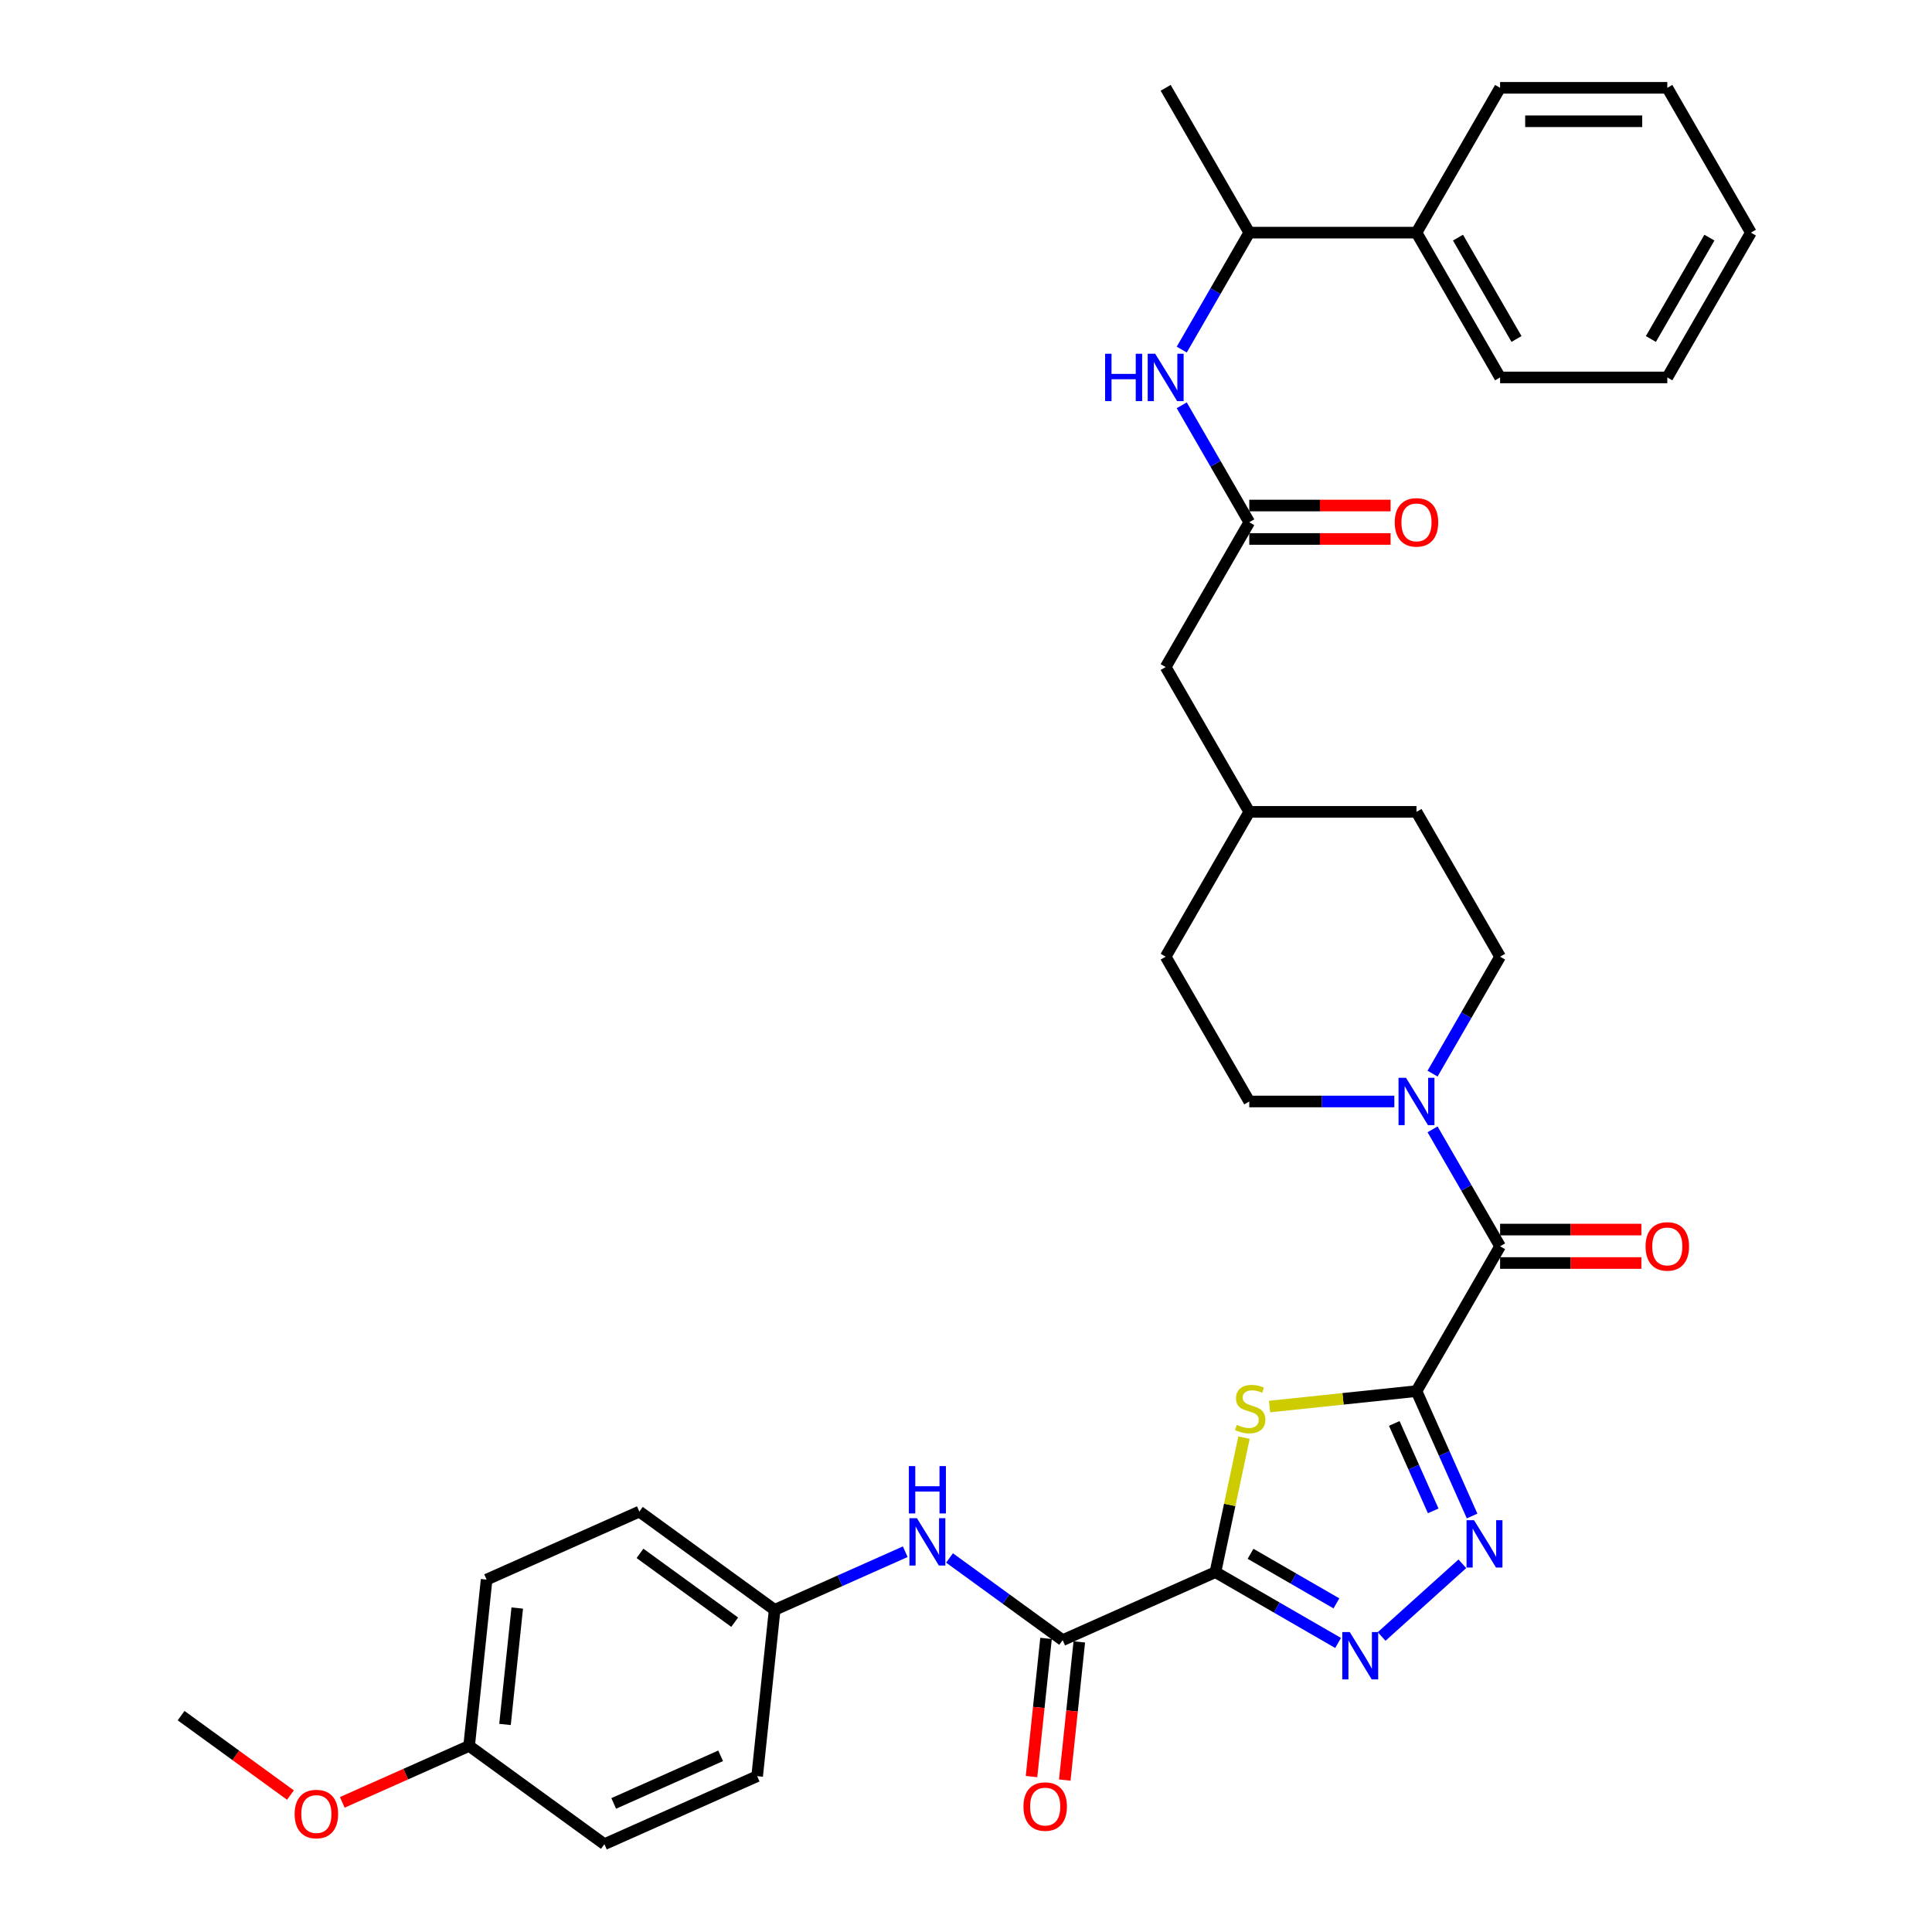 <?xml version='1.0' encoding='iso-8859-1'?>
<svg version='1.1' baseProfile='full'
              xmlns='http://www.w3.org/2000/svg'
                      xmlns:rdkit='http://www.rdkit.org/xml'
                      xmlns:xlink='http://www.w3.org/1999/xlink'
                  xml:space='preserve'
width='1000px' height='1000px' viewBox='0 0 1000 1000'>
<!-- END OF HEADER -->
<rect style='opacity:1.0;fill:#FFFFFF;stroke:none' width='1000' height='1000' x='0' y='0'> </rect>
<path class='bond-1' d='M 733.17,720.032 L 695.144,724.029' style='fill:none;fill-rule:evenodd;stroke:#000000;stroke-width:6px;stroke-linecap:butt;stroke-linejoin:miter;stroke-opacity:1' />
<path class='bond-1' d='M 695.144,724.029 L 657.118,728.025' style='fill:none;fill-rule:evenodd;stroke:#CCCC00;stroke-width:6px;stroke-linecap:butt;stroke-linejoin:miter;stroke-opacity:1' />
<path class='bond-2' d='M 733.17,720.032 L 747.561,752.356' style='fill:none;fill-rule:evenodd;stroke:#000000;stroke-width:6px;stroke-linecap:butt;stroke-linejoin:miter;stroke-opacity:1' />
<path class='bond-2' d='M 747.561,752.356 L 761.952,784.679' style='fill:none;fill-rule:evenodd;stroke:#0000FF;stroke-width:6px;stroke-linecap:butt;stroke-linejoin:miter;stroke-opacity:1' />
<path class='bond-2' d='M 721.674,736.77 L 731.748,759.396' style='fill:none;fill-rule:evenodd;stroke:#000000;stroke-width:6px;stroke-linecap:butt;stroke-linejoin:miter;stroke-opacity:1' />
<path class='bond-2' d='M 731.748,759.396 L 741.822,782.022' style='fill:none;fill-rule:evenodd;stroke:#0000FF;stroke-width:6px;stroke-linecap:butt;stroke-linejoin:miter;stroke-opacity:1' />
<path class='bond-4' d='M 733.17,720.032 L 776.444,645.079' style='fill:none;fill-rule:evenodd;stroke:#000000;stroke-width:6px;stroke-linecap:butt;stroke-linejoin:miter;stroke-opacity:1' />
<path class='bond-0' d='M 629.101,813.736 L 636.5,778.928' style='fill:none;fill-rule:evenodd;stroke:#000000;stroke-width:6px;stroke-linecap:butt;stroke-linejoin:miter;stroke-opacity:1' />
<path class='bond-0' d='M 636.5,778.928 L 643.898,744.121' style='fill:none;fill-rule:evenodd;stroke:#CCCC00;stroke-width:6px;stroke-linecap:butt;stroke-linejoin:miter;stroke-opacity:1' />
<path class='bond-5' d='M 629.101,813.736 L 550.035,848.938' style='fill:none;fill-rule:evenodd;stroke:#000000;stroke-width:6px;stroke-linecap:butt;stroke-linejoin:miter;stroke-opacity:1' />
<path class='bond-35' d='M 629.101,813.736 L 660.848,832.065' style='fill:none;fill-rule:evenodd;stroke:#000000;stroke-width:6px;stroke-linecap:butt;stroke-linejoin:miter;stroke-opacity:1' />
<path class='bond-35' d='M 660.848,832.065 L 692.595,850.394' style='fill:none;fill-rule:evenodd;stroke:#0000FF;stroke-width:6px;stroke-linecap:butt;stroke-linejoin:miter;stroke-opacity:1' />
<path class='bond-35' d='M 647.28,804.244 L 669.503,817.074' style='fill:none;fill-rule:evenodd;stroke:#000000;stroke-width:6px;stroke-linecap:butt;stroke-linejoin:miter;stroke-opacity:1' />
<path class='bond-35' d='M 669.503,817.074 L 691.726,829.905' style='fill:none;fill-rule:evenodd;stroke:#0000FF;stroke-width:6px;stroke-linecap:butt;stroke-linejoin:miter;stroke-opacity:1' />
<path class='bond-3' d='M 756.913,809.416 L 715.128,847.039' style='fill:none;fill-rule:evenodd;stroke:#0000FF;stroke-width:6px;stroke-linecap:butt;stroke-linejoin:miter;stroke-opacity:1' />
<path class='bond-6' d='M 776.444,645.079 L 758.969,614.812' style='fill:none;fill-rule:evenodd;stroke:#000000;stroke-width:6px;stroke-linecap:butt;stroke-linejoin:miter;stroke-opacity:1' />
<path class='bond-6' d='M 758.969,614.812 L 741.494,584.545' style='fill:none;fill-rule:evenodd;stroke:#0000FF;stroke-width:6px;stroke-linecap:butt;stroke-linejoin:miter;stroke-opacity:1' />
<path class='bond-10' d='M 776.444,653.734 L 813.011,653.734' style='fill:none;fill-rule:evenodd;stroke:#000000;stroke-width:6px;stroke-linecap:butt;stroke-linejoin:miter;stroke-opacity:1' />
<path class='bond-10' d='M 813.011,653.734 L 849.577,653.734' style='fill:none;fill-rule:evenodd;stroke:#FF0000;stroke-width:6px;stroke-linecap:butt;stroke-linejoin:miter;stroke-opacity:1' />
<path class='bond-10' d='M 776.444,636.424 L 813.011,636.424' style='fill:none;fill-rule:evenodd;stroke:#000000;stroke-width:6px;stroke-linecap:butt;stroke-linejoin:miter;stroke-opacity:1' />
<path class='bond-10' d='M 813.011,636.424 L 849.577,636.424' style='fill:none;fill-rule:evenodd;stroke:#FF0000;stroke-width:6px;stroke-linecap:butt;stroke-linejoin:miter;stroke-opacity:1' />
<path class='bond-8' d='M 550.035,848.938 L 520.755,827.665' style='fill:none;fill-rule:evenodd;stroke:#000000;stroke-width:6px;stroke-linecap:butt;stroke-linejoin:miter;stroke-opacity:1' />
<path class='bond-8' d='M 520.755,827.665 L 491.475,806.392' style='fill:none;fill-rule:evenodd;stroke:#0000FF;stroke-width:6px;stroke-linecap:butt;stroke-linejoin:miter;stroke-opacity:1' />
<path class='bond-12' d='M 541.428,848.034 L 537.669,883.792' style='fill:none;fill-rule:evenodd;stroke:#000000;stroke-width:6px;stroke-linecap:butt;stroke-linejoin:miter;stroke-opacity:1' />
<path class='bond-12' d='M 537.669,883.792 L 533.911,919.55' style='fill:none;fill-rule:evenodd;stroke:#FF0000;stroke-width:6px;stroke-linecap:butt;stroke-linejoin:miter;stroke-opacity:1' />
<path class='bond-12' d='M 558.643,849.843 L 554.884,885.601' style='fill:none;fill-rule:evenodd;stroke:#000000;stroke-width:6px;stroke-linecap:butt;stroke-linejoin:miter;stroke-opacity:1' />
<path class='bond-12' d='M 554.884,885.601 L 551.126,921.36' style='fill:none;fill-rule:evenodd;stroke:#FF0000;stroke-width:6px;stroke-linecap:butt;stroke-linejoin:miter;stroke-opacity:1' />
<path class='bond-13' d='M 741.494,555.707 L 758.969,525.44' style='fill:none;fill-rule:evenodd;stroke:#0000FF;stroke-width:6px;stroke-linecap:butt;stroke-linejoin:miter;stroke-opacity:1' />
<path class='bond-13' d='M 758.969,525.44 L 776.444,495.173' style='fill:none;fill-rule:evenodd;stroke:#000000;stroke-width:6px;stroke-linecap:butt;stroke-linejoin:miter;stroke-opacity:1' />
<path class='bond-14' d='M 721.711,570.126 L 684.166,570.126' style='fill:none;fill-rule:evenodd;stroke:#0000FF;stroke-width:6px;stroke-linecap:butt;stroke-linejoin:miter;stroke-opacity:1' />
<path class='bond-14' d='M 684.166,570.126 L 646.621,570.126' style='fill:none;fill-rule:evenodd;stroke:#000000;stroke-width:6px;stroke-linecap:butt;stroke-linejoin:miter;stroke-opacity:1' />
<path class='bond-7' d='M 646.621,270.314 L 603.347,345.267' style='fill:none;fill-rule:evenodd;stroke:#000000;stroke-width:6px;stroke-linecap:butt;stroke-linejoin:miter;stroke-opacity:1' />
<path class='bond-9' d='M 646.621,270.314 L 629.147,240.047' style='fill:none;fill-rule:evenodd;stroke:#000000;stroke-width:6px;stroke-linecap:butt;stroke-linejoin:miter;stroke-opacity:1' />
<path class='bond-9' d='M 629.147,240.047 L 611.672,209.78' style='fill:none;fill-rule:evenodd;stroke:#0000FF;stroke-width:6px;stroke-linecap:butt;stroke-linejoin:miter;stroke-opacity:1' />
<path class='bond-15' d='M 646.621,278.969 L 683.188,278.969' style='fill:none;fill-rule:evenodd;stroke:#000000;stroke-width:6px;stroke-linecap:butt;stroke-linejoin:miter;stroke-opacity:1' />
<path class='bond-15' d='M 683.188,278.969 L 719.755,278.969' style='fill:none;fill-rule:evenodd;stroke:#FF0000;stroke-width:6px;stroke-linecap:butt;stroke-linejoin:miter;stroke-opacity:1' />
<path class='bond-15' d='M 646.621,261.659 L 683.188,261.659' style='fill:none;fill-rule:evenodd;stroke:#000000;stroke-width:6px;stroke-linecap:butt;stroke-linejoin:miter;stroke-opacity:1' />
<path class='bond-15' d='M 683.188,261.659 L 719.755,261.659' style='fill:none;fill-rule:evenodd;stroke:#FF0000;stroke-width:6px;stroke-linecap:butt;stroke-linejoin:miter;stroke-opacity:1' />
<path class='bond-17' d='M 468.557,803.168 L 434.754,818.219' style='fill:none;fill-rule:evenodd;stroke:#0000FF;stroke-width:6px;stroke-linecap:butt;stroke-linejoin:miter;stroke-opacity:1' />
<path class='bond-17' d='M 434.754,818.219 L 400.95,833.269' style='fill:none;fill-rule:evenodd;stroke:#000000;stroke-width:6px;stroke-linecap:butt;stroke-linejoin:miter;stroke-opacity:1' />
<path class='bond-11' d='M 611.672,180.942 L 629.147,150.675' style='fill:none;fill-rule:evenodd;stroke:#0000FF;stroke-width:6px;stroke-linecap:butt;stroke-linejoin:miter;stroke-opacity:1' />
<path class='bond-11' d='M 629.147,150.675 L 646.621,120.408' style='fill:none;fill-rule:evenodd;stroke:#000000;stroke-width:6px;stroke-linecap:butt;stroke-linejoin:miter;stroke-opacity:1' />
<path class='bond-16' d='M 646.621,120.408 L 733.17,120.408' style='fill:none;fill-rule:evenodd;stroke:#000000;stroke-width:6px;stroke-linecap:butt;stroke-linejoin:miter;stroke-opacity:1' />
<path class='bond-28' d='M 646.621,120.408 L 603.347,45.455' style='fill:none;fill-rule:evenodd;stroke:#000000;stroke-width:6px;stroke-linecap:butt;stroke-linejoin:miter;stroke-opacity:1' />
<path class='bond-21' d='M 776.444,495.173 L 733.17,420.22' style='fill:none;fill-rule:evenodd;stroke:#000000;stroke-width:6px;stroke-linecap:butt;stroke-linejoin:miter;stroke-opacity:1' />
<path class='bond-20' d='M 646.621,570.126 L 603.347,495.173' style='fill:none;fill-rule:evenodd;stroke:#000000;stroke-width:6px;stroke-linecap:butt;stroke-linejoin:miter;stroke-opacity:1' />
<path class='bond-29' d='M 733.17,120.408 L 776.444,195.361' style='fill:none;fill-rule:evenodd;stroke:#000000;stroke-width:6px;stroke-linecap:butt;stroke-linejoin:miter;stroke-opacity:1' />
<path class='bond-29' d='M 754.651,122.996 L 784.943,175.463' style='fill:none;fill-rule:evenodd;stroke:#000000;stroke-width:6px;stroke-linecap:butt;stroke-linejoin:miter;stroke-opacity:1' />
<path class='bond-30' d='M 733.17,120.408 L 776.444,45.455' style='fill:none;fill-rule:evenodd;stroke:#000000;stroke-width:6px;stroke-linecap:butt;stroke-linejoin:miter;stroke-opacity:1' />
<path class='bond-23' d='M 400.95,833.269 L 391.903,919.343' style='fill:none;fill-rule:evenodd;stroke:#000000;stroke-width:6px;stroke-linecap:butt;stroke-linejoin:miter;stroke-opacity:1' />
<path class='bond-24' d='M 400.95,833.269 L 330.931,782.397' style='fill:none;fill-rule:evenodd;stroke:#000000;stroke-width:6px;stroke-linecap:butt;stroke-linejoin:miter;stroke-opacity:1' />
<path class='bond-24' d='M 380.273,839.642 L 331.26,804.032' style='fill:none;fill-rule:evenodd;stroke:#000000;stroke-width:6px;stroke-linecap:butt;stroke-linejoin:miter;stroke-opacity:1' />
<path class='bond-18' d='M 603.347,345.267 L 646.621,420.22' style='fill:none;fill-rule:evenodd;stroke:#000000;stroke-width:6px;stroke-linecap:butt;stroke-linejoin:miter;stroke-opacity:1' />
<path class='bond-19' d='M 242.819,903.674 L 251.865,817.599' style='fill:none;fill-rule:evenodd;stroke:#000000;stroke-width:6px;stroke-linecap:butt;stroke-linejoin:miter;stroke-opacity:1' />
<path class='bond-19' d='M 261.39,892.572 L 267.723,832.32' style='fill:none;fill-rule:evenodd;stroke:#000000;stroke-width:6px;stroke-linecap:butt;stroke-linejoin:miter;stroke-opacity:1' />
<path class='bond-27' d='M 242.819,903.674 L 209.993,918.288' style='fill:none;fill-rule:evenodd;stroke:#000000;stroke-width:6px;stroke-linecap:butt;stroke-linejoin:miter;stroke-opacity:1' />
<path class='bond-27' d='M 209.993,918.288 L 177.168,932.903' style='fill:none;fill-rule:evenodd;stroke:#FF0000;stroke-width:6px;stroke-linecap:butt;stroke-linejoin:miter;stroke-opacity:1' />
<path class='bond-37' d='M 242.819,903.674 L 312.838,954.545' style='fill:none;fill-rule:evenodd;stroke:#000000;stroke-width:6px;stroke-linecap:butt;stroke-linejoin:miter;stroke-opacity:1' />
<path class='bond-22' d='M 603.347,495.173 L 646.621,420.22' style='fill:none;fill-rule:evenodd;stroke:#000000;stroke-width:6px;stroke-linecap:butt;stroke-linejoin:miter;stroke-opacity:1' />
<path class='bond-36' d='M 733.17,420.22 L 646.621,420.22' style='fill:none;fill-rule:evenodd;stroke:#000000;stroke-width:6px;stroke-linecap:butt;stroke-linejoin:miter;stroke-opacity:1' />
<path class='bond-26' d='M 391.903,919.343 L 312.838,954.545' style='fill:none;fill-rule:evenodd;stroke:#000000;stroke-width:6px;stroke-linecap:butt;stroke-linejoin:miter;stroke-opacity:1' />
<path class='bond-26' d='M 373.003,908.81 L 317.657,933.452' style='fill:none;fill-rule:evenodd;stroke:#000000;stroke-width:6px;stroke-linecap:butt;stroke-linejoin:miter;stroke-opacity:1' />
<path class='bond-25' d='M 330.931,782.397 L 251.865,817.599' style='fill:none;fill-rule:evenodd;stroke:#000000;stroke-width:6px;stroke-linecap:butt;stroke-linejoin:miter;stroke-opacity:1' />
<path class='bond-31' d='M 150.338,929.129 L 122.036,908.567' style='fill:none;fill-rule:evenodd;stroke:#FF0000;stroke-width:6px;stroke-linecap:butt;stroke-linejoin:miter;stroke-opacity:1' />
<path class='bond-31' d='M 122.036,908.567 L 93.734,888.004' style='fill:none;fill-rule:evenodd;stroke:#000000;stroke-width:6px;stroke-linecap:butt;stroke-linejoin:miter;stroke-opacity:1' />
<path class='bond-33' d='M 776.444,195.361 L 862.992,195.361' style='fill:none;fill-rule:evenodd;stroke:#000000;stroke-width:6px;stroke-linecap:butt;stroke-linejoin:miter;stroke-opacity:1' />
<path class='bond-32' d='M 776.444,45.455 L 862.992,45.455' style='fill:none;fill-rule:evenodd;stroke:#000000;stroke-width:6px;stroke-linecap:butt;stroke-linejoin:miter;stroke-opacity:1' />
<path class='bond-32' d='M 789.426,62.764 L 850.01,62.764' style='fill:none;fill-rule:evenodd;stroke:#000000;stroke-width:6px;stroke-linecap:butt;stroke-linejoin:miter;stroke-opacity:1' />
<path class='bond-34' d='M 862.992,45.455 L 906.266,120.408' style='fill:none;fill-rule:evenodd;stroke:#000000;stroke-width:6px;stroke-linecap:butt;stroke-linejoin:miter;stroke-opacity:1' />
<path class='bond-38' d='M 862.992,195.361 L 906.266,120.408' style='fill:none;fill-rule:evenodd;stroke:#000000;stroke-width:6px;stroke-linecap:butt;stroke-linejoin:miter;stroke-opacity:1' />
<path class='bond-38' d='M 854.493,175.463 L 884.785,122.996' style='fill:none;fill-rule:evenodd;stroke:#000000;stroke-width:6px;stroke-linecap:butt;stroke-linejoin:miter;stroke-opacity:1' />
<path  class='atom-2' d='M 640.172 737.491
Q 640.449 737.595, 641.591 738.08
Q 642.733 738.565, 643.98 738.876
Q 645.261 739.153, 646.507 739.153
Q 648.826 739.153, 650.177 738.045
Q 651.527 736.903, 651.527 734.93
Q 651.527 733.579, 650.834 732.749
Q 650.177 731.918, 649.138 731.468
Q 648.099 731.018, 646.368 730.498
Q 644.187 729.84, 642.872 729.217
Q 641.591 728.594, 640.656 727.279
Q 639.756 725.963, 639.756 723.747
Q 639.756 720.666, 641.833 718.762
Q 643.945 716.858, 648.099 716.858
Q 650.938 716.858, 654.158 718.208
L 653.362 720.874
Q 650.419 719.662, 648.203 719.662
Q 645.815 719.662, 644.499 720.666
Q 643.183 721.636, 643.218 723.332
Q 643.218 724.648, 643.876 725.444
Q 644.568 726.24, 645.538 726.69
Q 646.542 727.14, 648.203 727.659
Q 650.419 728.352, 651.734 729.044
Q 653.05 729.737, 653.985 731.156
Q 654.954 732.541, 654.954 734.93
Q 654.954 738.322, 652.669 740.157
Q 650.419 741.957, 646.645 741.957
Q 644.464 741.957, 642.803 741.473
Q 641.176 741.023, 639.237 740.226
L 640.172 737.491
' fill='#CCCC00'/>
<path  class='atom-3' d='M 762.954 786.843
L 770.986 799.825
Q 771.782 801.106, 773.063 803.425
Q 774.344 805.745, 774.413 805.883
L 774.413 786.843
L 777.667 786.843
L 777.667 811.353
L 774.309 811.353
L 765.689 797.159
Q 764.685 795.498, 763.612 793.593
Q 762.573 791.689, 762.262 791.101
L 762.262 811.353
L 759.077 811.353
L 759.077 786.843
L 762.954 786.843
' fill='#0000FF'/>
<path  class='atom-4' d='M 698.636 844.755
L 706.668 857.737
Q 707.464 859.018, 708.745 861.338
Q 710.026 863.657, 710.095 863.795
L 710.095 844.755
L 713.349 844.755
L 713.349 869.265
L 709.991 869.265
L 701.371 855.071
Q 700.367 853.41, 699.294 851.506
Q 698.255 849.602, 697.944 849.013
L 697.944 869.265
L 694.759 869.265
L 694.759 844.755
L 698.636 844.755
' fill='#0000FF'/>
<path  class='atom-7' d='M 727.752 557.871
L 735.783 570.853
Q 736.58 572.134, 737.861 574.453
Q 739.142 576.773, 739.211 576.911
L 739.211 557.871
L 742.465 557.871
L 742.465 582.381
L 739.107 582.381
L 730.487 568.187
Q 729.483 566.526, 728.41 564.622
Q 727.371 562.717, 727.059 562.129
L 727.059 582.381
L 723.874 582.381
L 723.874 557.871
L 727.752 557.871
' fill='#0000FF'/>
<path  class='atom-9' d='M 474.598 785.811
L 482.63 798.793
Q 483.426 800.074, 484.707 802.394
Q 485.988 804.713, 486.057 804.852
L 486.057 785.811
L 489.311 785.811
L 489.311 810.322
L 485.953 810.322
L 477.333 796.128
Q 476.329 794.466, 475.256 792.562
Q 474.217 790.658, 473.906 790.069
L 473.906 810.322
L 470.721 810.322
L 470.721 785.811
L 474.598 785.811
' fill='#0000FF'/>
<path  class='atom-9' d='M 470.427 758.85
L 473.75 758.85
L 473.75 769.27
L 486.282 769.27
L 486.282 758.85
L 489.606 758.85
L 489.606 783.36
L 486.282 783.36
L 486.282 772.04
L 473.75 772.04
L 473.75 783.36
L 470.427 783.36
L 470.427 758.85
' fill='#0000FF'/>
<path  class='atom-10' d='M 571.999 183.105
L 575.323 183.105
L 575.323 193.526
L 587.855 193.526
L 587.855 183.105
L 591.178 183.105
L 591.178 207.616
L 587.855 207.616
L 587.855 196.295
L 575.323 196.295
L 575.323 207.616
L 571.999 207.616
L 571.999 183.105
' fill='#0000FF'/>
<path  class='atom-10' d='M 597.929 183.105
L 605.961 196.088
Q 606.757 197.369, 608.038 199.688
Q 609.319 202.008, 609.388 202.146
L 609.388 183.105
L 612.642 183.105
L 612.642 207.616
L 609.284 207.616
L 600.664 193.422
Q 599.66 191.76, 598.587 189.856
Q 597.548 187.952, 597.237 187.364
L 597.237 207.616
L 594.052 207.616
L 594.052 183.105
L 597.929 183.105
' fill='#0000FF'/>
<path  class='atom-11' d='M 851.741 645.148
Q 851.741 639.263, 854.649 635.974
Q 857.557 632.685, 862.992 632.685
Q 868.427 632.685, 871.335 635.974
Q 874.243 639.263, 874.243 645.148
Q 874.243 651.103, 871.301 654.496
Q 868.358 657.854, 862.992 657.854
Q 857.592 657.854, 854.649 654.496
Q 851.741 651.137, 851.741 645.148
M 862.992 655.084
Q 866.731 655.084, 868.739 652.591
Q 870.782 650.064, 870.782 645.148
Q 870.782 640.336, 868.739 637.913
Q 866.731 635.455, 862.992 635.455
Q 859.253 635.455, 857.211 637.878
Q 855.203 640.302, 855.203 645.148
Q 855.203 650.099, 857.211 652.591
Q 859.253 655.084, 862.992 655.084
' fill='#FF0000'/>
<path  class='atom-13' d='M 529.737 935.082
Q 529.737 929.196, 532.645 925.908
Q 535.553 922.619, 540.988 922.619
Q 546.424 922.619, 549.332 925.908
Q 552.24 929.196, 552.24 935.082
Q 552.24 941.036, 549.297 944.429
Q 546.354 947.787, 540.988 947.787
Q 535.588 947.787, 532.645 944.429
Q 529.737 941.071, 529.737 935.082
M 540.988 945.018
Q 544.727 945.018, 546.735 942.525
Q 548.778 939.998, 548.778 935.082
Q 548.778 930.27, 546.735 927.846
Q 544.727 925.388, 540.988 925.388
Q 537.25 925.388, 535.207 927.812
Q 533.199 930.235, 533.199 935.082
Q 533.199 940.032, 535.207 942.525
Q 537.25 945.018, 540.988 945.018
' fill='#FF0000'/>
<path  class='atom-16' d='M 721.918 270.383
Q 721.918 264.498, 724.826 261.209
Q 727.734 257.92, 733.17 257.92
Q 738.605 257.92, 741.513 261.209
Q 744.421 264.498, 744.421 270.383
Q 744.421 276.337, 741.478 279.73
Q 738.536 283.088, 733.17 283.088
Q 727.769 283.088, 724.826 279.73
Q 721.918 276.372, 721.918 270.383
M 733.17 280.319
Q 736.909 280.319, 738.916 277.826
Q 740.959 275.299, 740.959 270.383
Q 740.959 265.571, 738.916 263.148
Q 736.909 260.69, 733.17 260.69
Q 729.431 260.69, 727.388 263.113
Q 725.38 265.536, 725.38 270.383
Q 725.38 275.334, 727.388 277.826
Q 729.431 280.319, 733.17 280.319
' fill='#FF0000'/>
<path  class='atom-28' d='M 152.501 938.945
Q 152.501 933.06, 155.409 929.771
Q 158.317 926.482, 163.753 926.482
Q 169.188 926.482, 172.096 929.771
Q 175.004 933.06, 175.004 938.945
Q 175.004 944.9, 172.061 948.292
Q 169.119 951.651, 163.753 951.651
Q 158.352 951.651, 155.409 948.292
Q 152.501 944.934, 152.501 938.945
M 163.753 948.881
Q 167.492 948.881, 169.5 946.388
Q 171.542 943.861, 171.542 938.945
Q 171.542 934.133, 169.5 931.71
Q 167.492 929.252, 163.753 929.252
Q 160.014 929.252, 157.971 931.675
Q 155.963 934.099, 155.963 938.945
Q 155.963 943.896, 157.971 946.388
Q 160.014 948.881, 163.753 948.881
' fill='#FF0000'/>
</svg>
